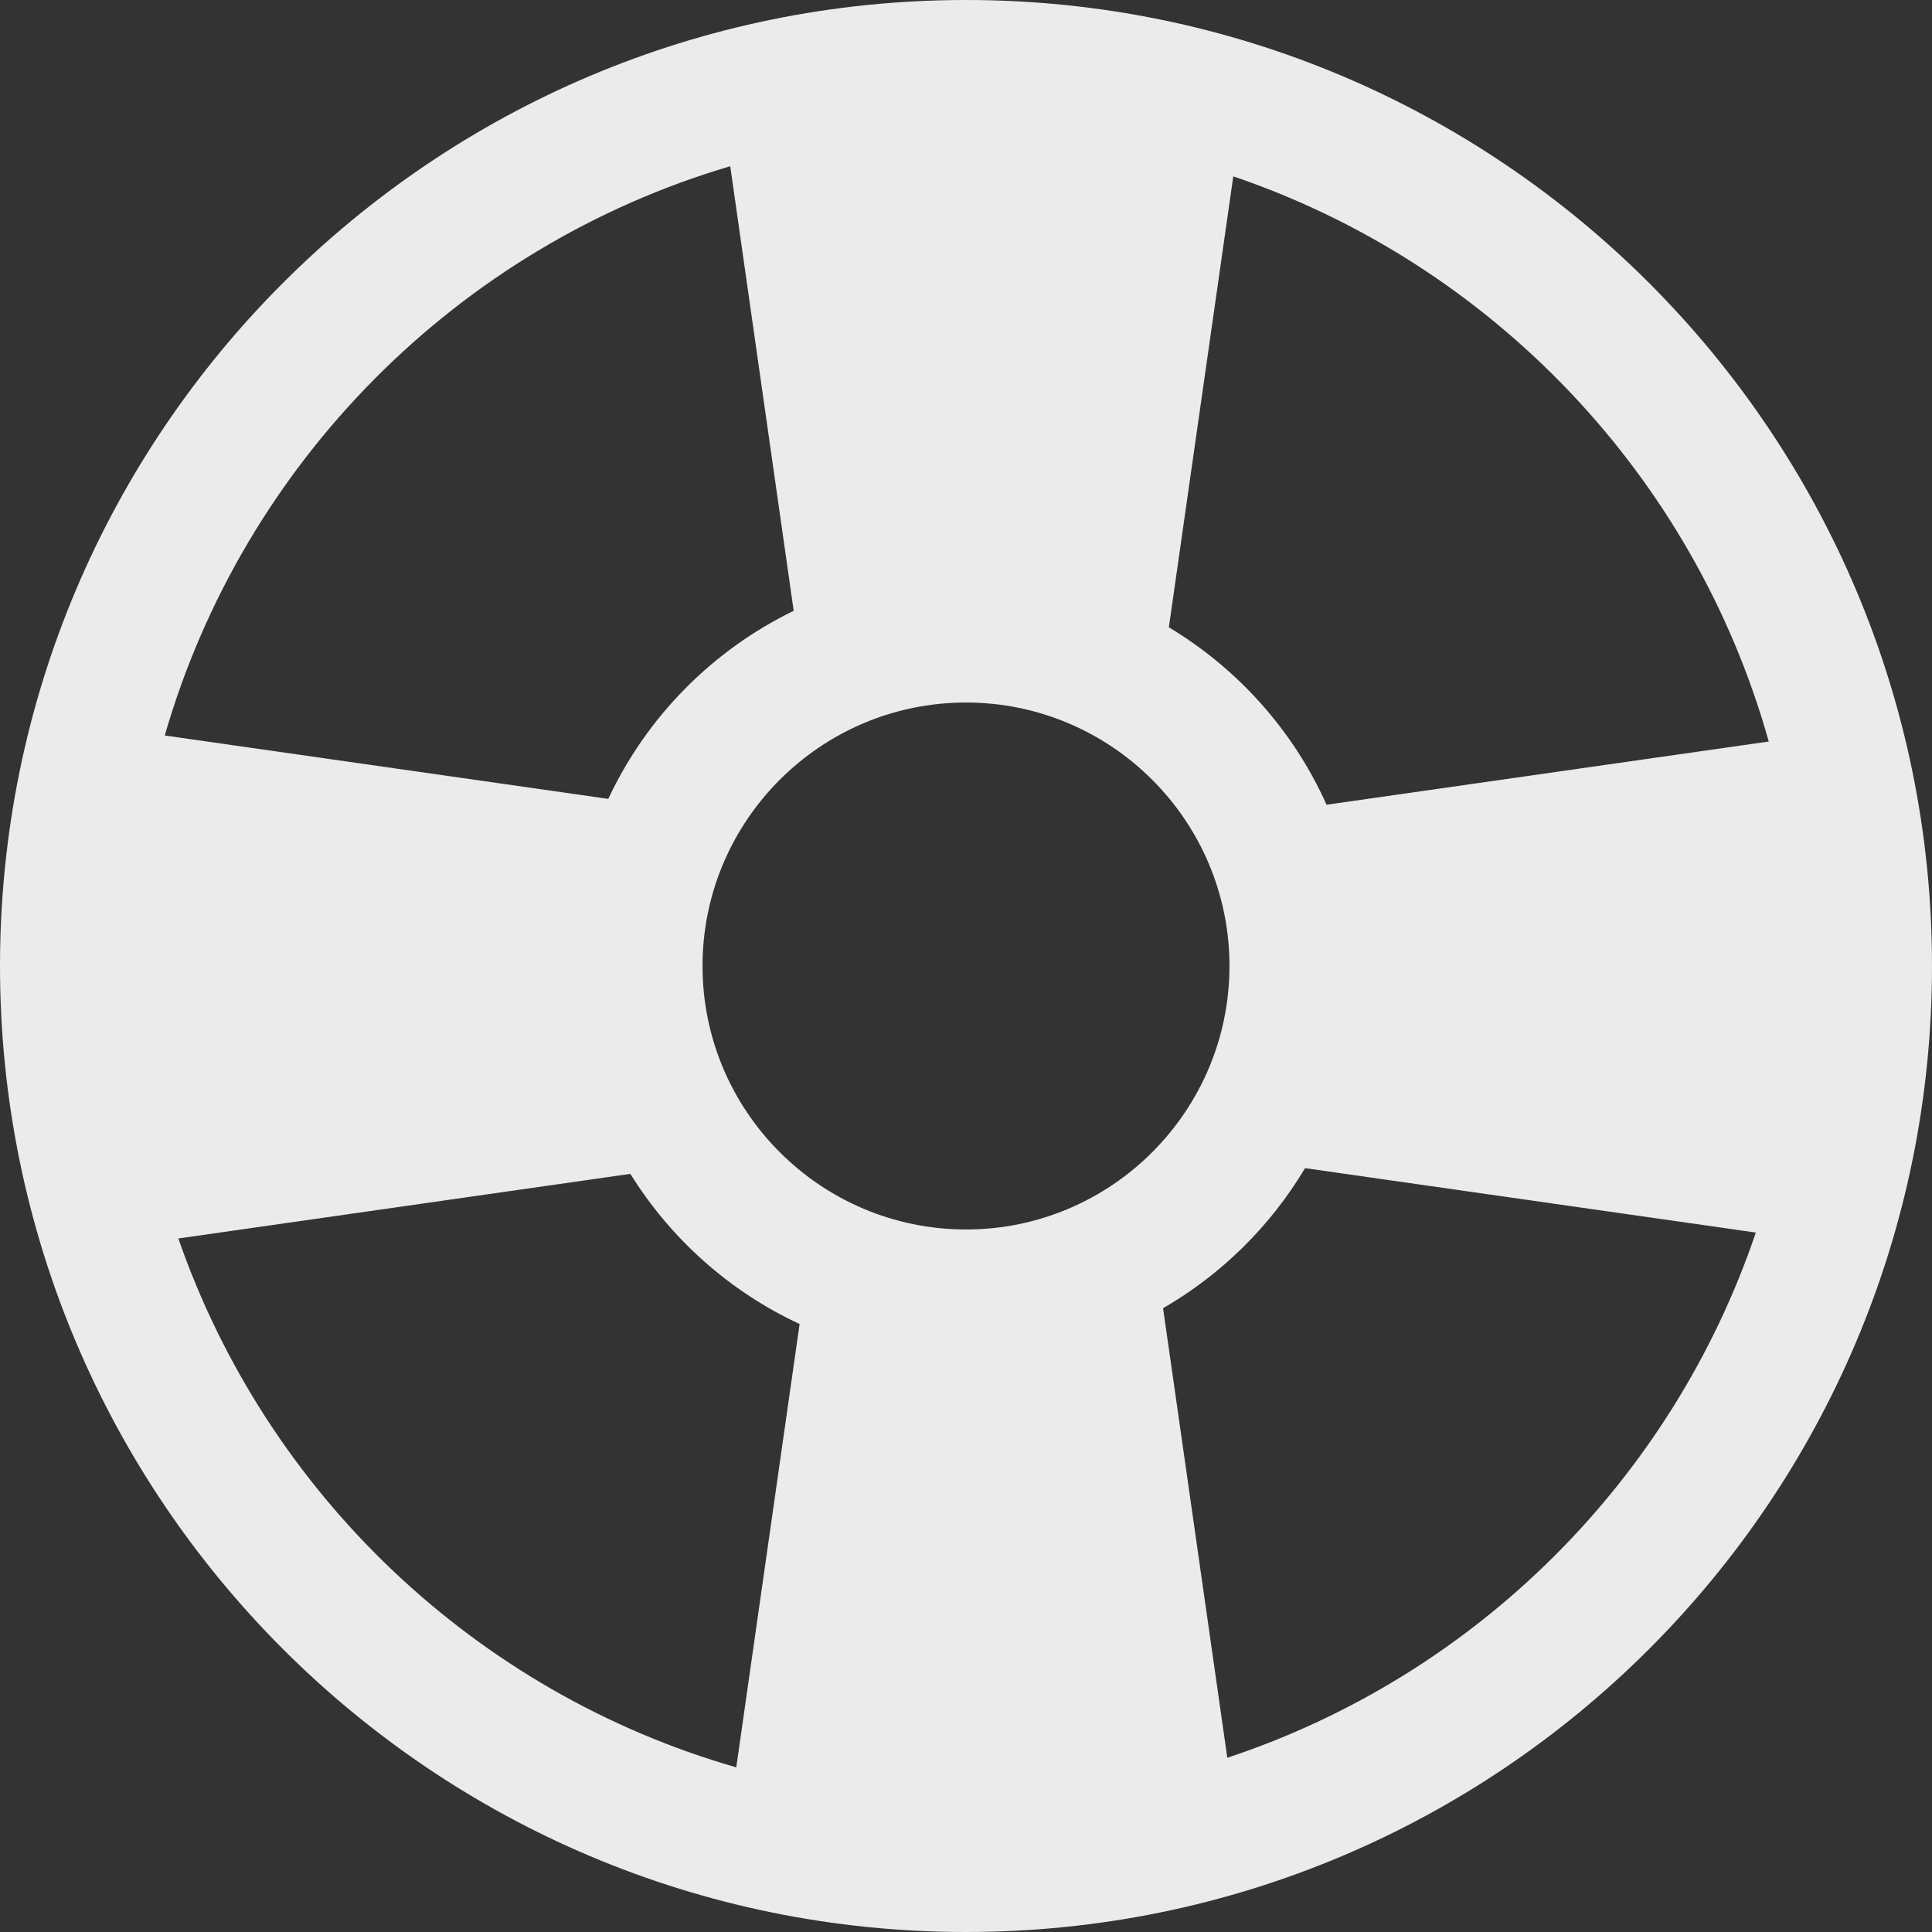 <?xml version="1.0" encoding="utf-8"?>
<!DOCTYPE svg PUBLIC "-//W3C//DTD SVG 1.1//EN" "http://www.w3.org/Graphics/SVG/1.1/DTD/svg11.dtd">
<svg xmlns="http://www.w3.org/2000/svg" xmlns:xlink="http://www.w3.org/1999/xlink" version="1.1" baseProfile="full" width="32" height="32" viewBox="0 0 32.00 32.00" enable-background="new 0 0 32.00 32.00" xml:space="preserve">
	<rect x="0" y="0" width="32.00" height="32.00" fill="#333333" stroke="none"/>
	<path fill="#ebebeb" fill-opacity="1" stroke-width="1.333" stroke-linejoin="miter" d="M 16,-1.52588e-005C 7.164,-1.52588e-005 1.52191e-005,7.164 1.52191e-005,16C 1.52191e-005,24.837 7.164,32 16,32C 24.837,32 32,24.837 32,16C 32,7.164 24.837,-1.52588e-005 16,-1.52588e-005 Z M 29.296,12.282L 21.972,13.329C 21.422,12.101 20.504,11.077 19.36,10.39L 20.427,2.921C 24.721,4.38 28.065,7.89 29.296,12.282 Z M 16,20.364C 13.593,20.364 11.636,18.406 11.636,16C 11.636,13.593 13.593,11.636 16,11.636C 18.406,11.636 20.364,13.593 20.364,16C 20.364,18.406 18.406,20.364 16,20.364 Z M 12.095,2.753L 13.146,10.117C 11.798,10.772 10.711,11.873 10.075,13.232L 2.729,12.182C 4.034,7.659 7.584,4.085 12.095,2.753 Z M 2.954,20.513L 10.441,19.443C 11.111,20.522 12.085,21.391 13.244,21.93L 12.195,29.273C 7.872,28.031 4.42,24.737 2.954,20.513 Z M 20.328,29.114L 19.264,21.668C 20.233,21.108 21.043,20.308 21.616,19.348L 29.082,20.415C 27.695,24.514 24.439,27.753 20.328,29.114 Z "/>
</svg>
